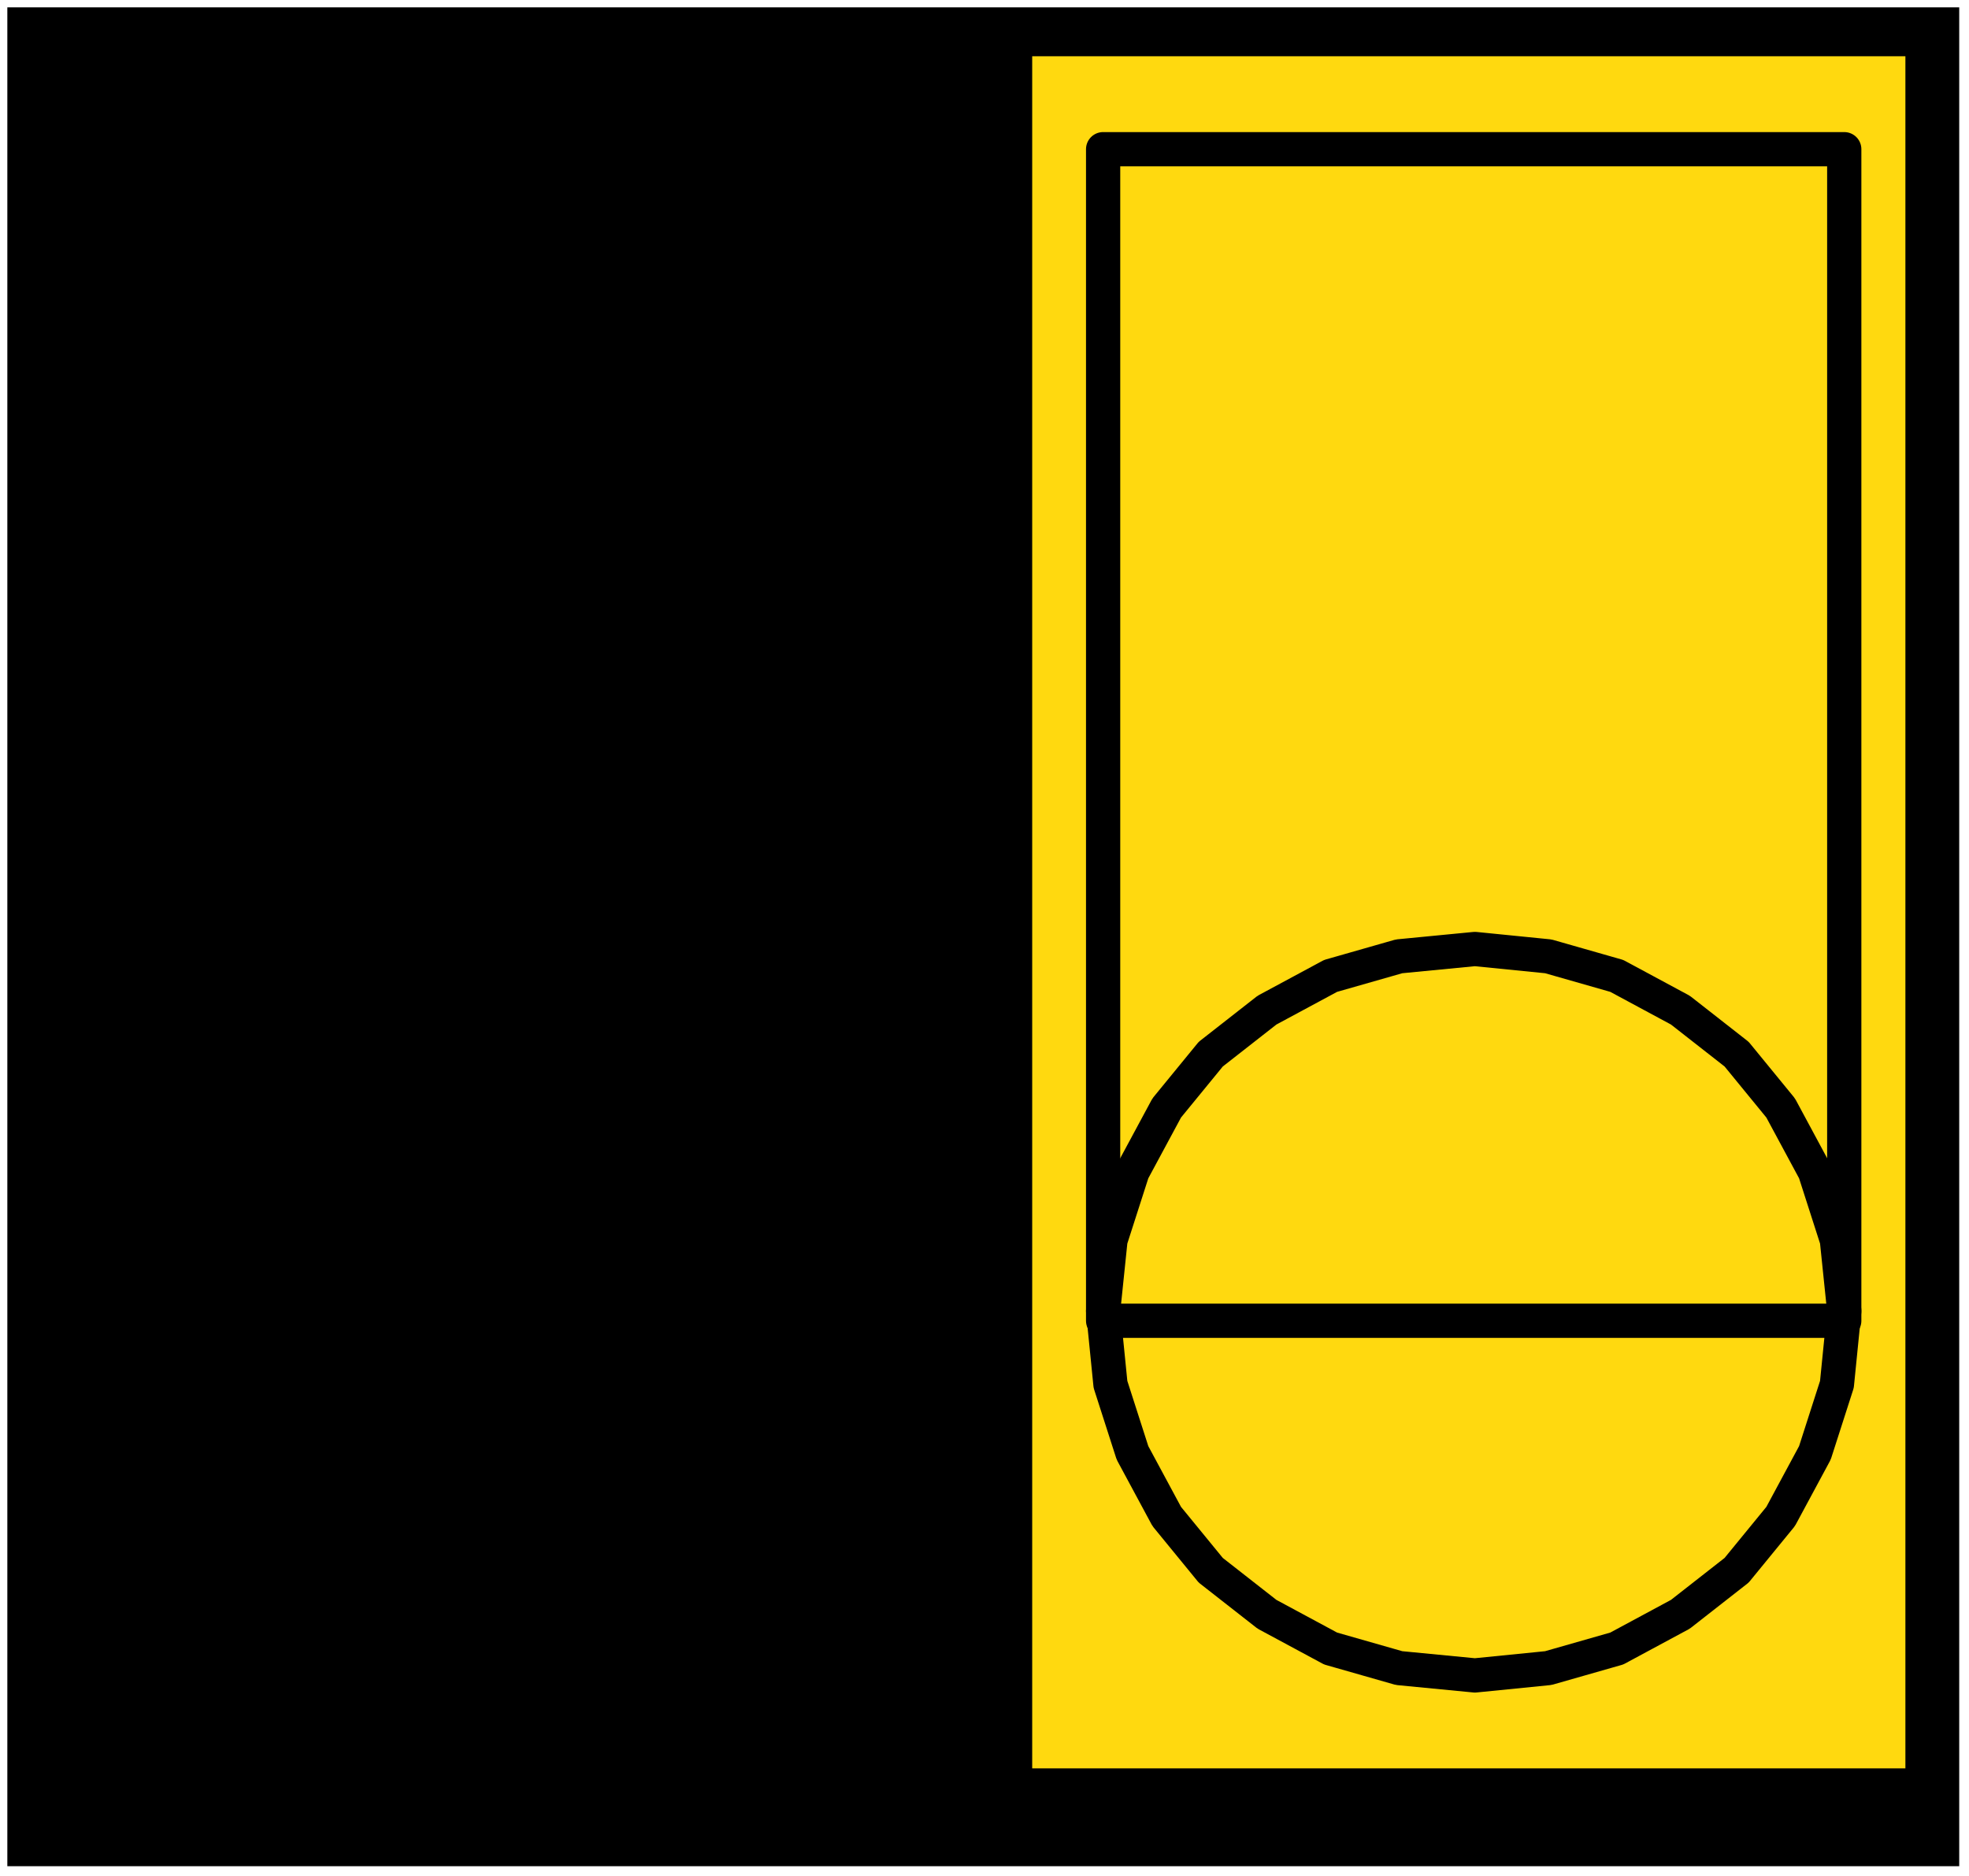 <?xml version="1.0" encoding="UTF-8" standalone="no"?>
<svg
   xmlns:dc="http://purl.org/dc/elements/1.1/"
   xmlns:cc="http://creativecommons.org/ns#"
   xmlns:rdf="http://www.w3.org/1999/02/22-rdf-syntax-ns#"
   xmlns:svg="http://www.w3.org/2000/svg"
   xmlns="http://www.w3.org/2000/svg"
   xmlns:sodipodi="http://sodipodi.sourceforge.net/DTD/sodipodi-0.dtd"
   xmlns:inkscape="http://www.inkscape.org/namespaces/inkscape"
   version="1.0"
   width="212.99mm"
   height="202.935mm"
   id="svg15"
   sodipodi:docname="BCKQC007.WMF">
  <sodipodi:namedview
     pagecolor="#ffffff"
     bordercolor="#666666"
     borderopacity="1"
     objecttolerance="10"
     gridtolerance="10"
     guidetolerance="10"
     inkscape:pageopacity="0"
     inkscape:pageshadow="2"
     inkscape:window-width="640"
     inkscape:window-height="480"
     id="namedview17" />
  <defs
     id="defs3">
    <pattern
       id="WMFhbasepattern"
       patternUnits="userSpaceOnUse"
       width="6"
       height="6"
       x="0"
       y="0" />
  </defs>
  <path
     style="fill:none;stroke:none;"
     d="  M 0,0   L 804,0   L 804,766   L 0,766   z "
     id="path5" />
  <path
     style="fill:#000000;fill-rule:evenodd;fill-opacity:1;stroke:none;"
     d="  M 3,3   L 801,3   L 801,763   L 3,763   L 3,3  z "
     id="path7" />
  <path
     style="fill:#ffd90f;fill-rule:evenodd;fill-opacity:1;stroke:none;"
     d="  M 422,23   L 779,23   L 779,723   L 422,723   L 422,23  z "
     id="path9" />
  <path
     style="fill:none;stroke:#000000;stroke-width:14px;stroke-linecap:round;stroke-linejoin:round;stroke-miterlimit:4;stroke-dasharray:none;stroke-opacity:1;"
     d="  M 451,61   L 754,61   L 754,540   L 451,540   L 451,61  "
     id="path11" />
  <path
     style="fill:none;stroke:#000000;stroke-width:14px;stroke-linecap:round;stroke-linejoin:round;stroke-miterlimit:4;stroke-dasharray:none;stroke-opacity:1;"
     d="  M 603,388   L 633,391   L 661,399   L 687,413   L 710,431   L 728,453   L 742,479   L 751,507   L 754,536   L 751,566   L 742,594   L 728,620   L 710,642   L 687,660   L 661,674   L 633,682   L 603,685   L 572,682   L 544,674   L 518,660   L 495,642   L 477,620   L 463,594   L 454,566   L 451,536   L 454,507   L 463,479   L 477,453   L 495,431   L 518,413   L 544,399   L 572,391   L 603,388  "
     id="path13" />
</svg>
